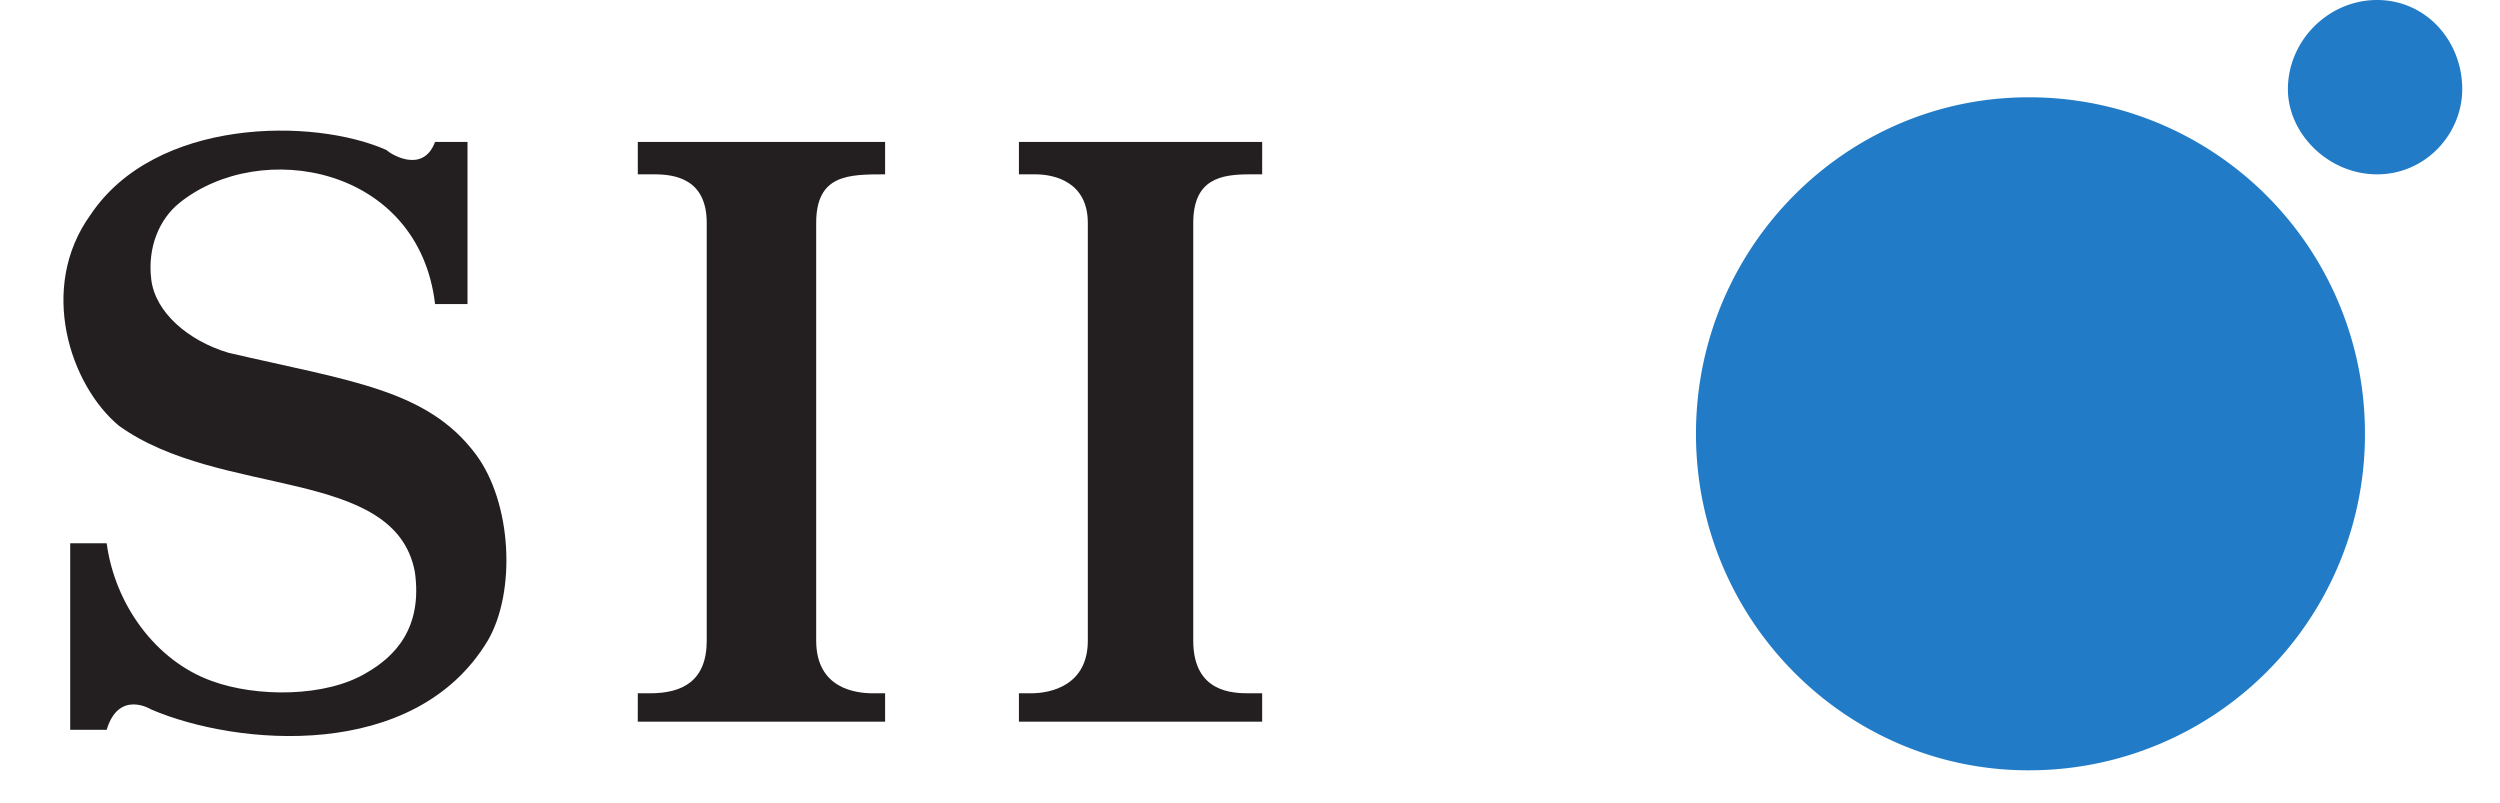 <svg height="803" viewBox="-2.442 0 230.653 76.394" width="2500" xmlns="http://www.w3.org/2000/svg"><g fill-rule="evenodd"><path d="m35.356 28.928c-1.542-13.113-16.584-15.813-24.298-9.642-1.93 1.542-3.086 4.242-2.7 7.327.385 3.087 3.47 5.787 7.327 6.944 11.571 2.7 18.9 3.47 23.53 9.642 3.47 4.629 3.856 13.114 1.156 17.743-6.942 11.571-23.915 10.028-32.013 6.557 0 0-3.086-1.93-4.244 1.929h-3.47v-17.744h3.47c.773 5.786 4.63 11.186 10.03 13.115 4.241 1.543 10.8 1.543 14.656-.771 2.7-1.544 5.4-4.244 4.629-9.644-1.93-10.027-18.515-6.942-28.157-13.884-4.629-3.858-7.714-13.114-2.7-20.058 6.171-9.256 21.213-9.256 28.157-6.171.385.386 3.47 2.315 4.627-.771h3.086v15.428zm19.286 37.029h1.158c3.085 0 5.4-1.158 5.4-5.015v-39.727c0-4.244-3.086-4.63-5.015-4.63h-1.543v-3.085h23.528v3.086c-3.471 0-6.557 0-6.557 4.629v39.727c0 4.628 3.857 5.015 5.4 5.015h1.157v2.7h-23.53zm59.4-49.371h-1.157c-2.7 0-5.4.385-5.4 4.629v39.727c0 5.015 3.857 5.015 5.4 5.015h1.157v2.7h-23.142v-2.7h1.156c1.93 0 5.4-.773 5.4-5.015v-39.727c0-3.858-3.085-4.63-5.014-4.63h-1.542v-3.085h23.142z" fill="#231f20"/><path d="m186.94 73.284a31.935 31.935 0 0 0 32.015-32.013 31.935 31.935 0 0 0 -32.015-32.014c-17.356 0-31.627 14.27-31.627 32.014 0 17.742 14.27 32.013 31.627 32.013m33.171-56.698c4.63 0 8.1-3.858 8.1-8.1 0-4.63-3.47-8.486-8.1-8.486-4.627 0-8.485 3.857-8.485 8.486 0 4.242 3.858 8.1 8.485 8.1" fill="#217bc7"/></g></svg>